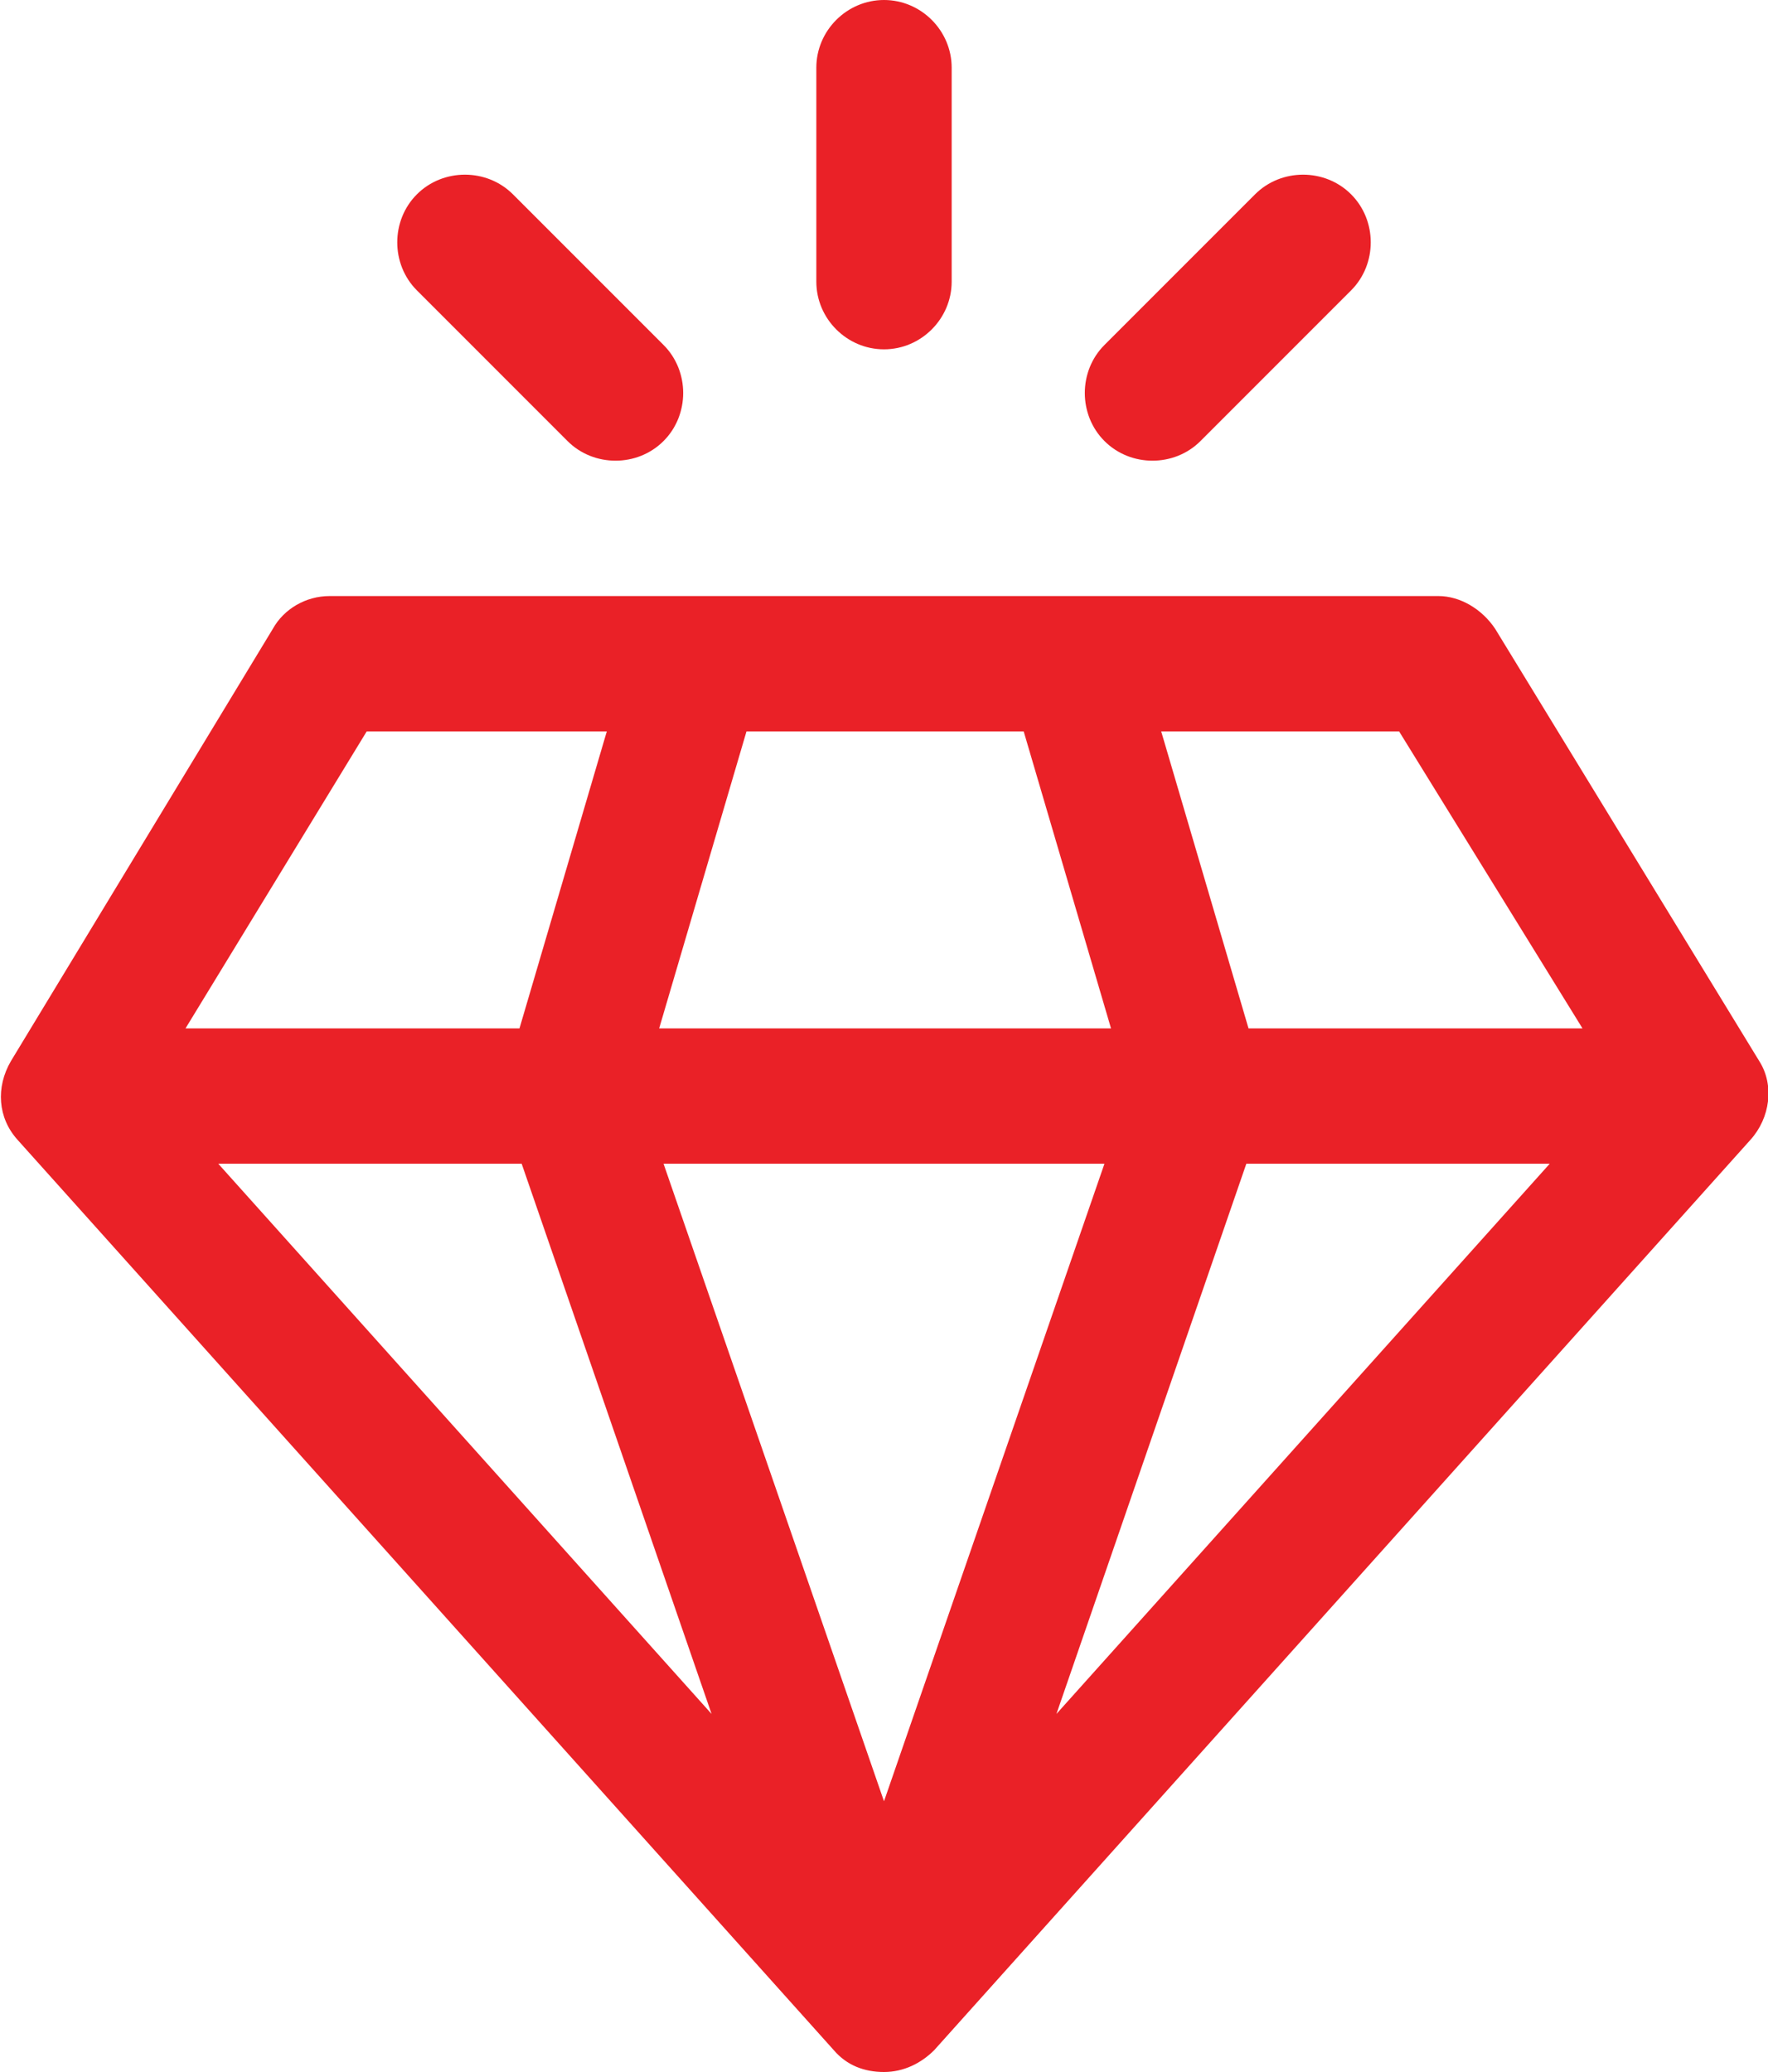 <?xml version="1.0" encoding="utf-8"?>
<!-- Generator: Adobe Illustrator 24.2.1, SVG Export Plug-In . SVG Version: 6.00 Build 0)  -->
<svg version="1.1" xmlns="http://www.w3.org/2000/svg" xmlns:xlink="http://www.w3.org/1999/xlink" x="0px" y="0px"
	 viewBox="0 0 81 94.9" style="enable-background:new 0 0 81 94.9;" xml:space="preserve">
<style type="text/css">
	.st0{fill:#EA2127;}
</style>
<g id="Layer_2">
</g>
<g id="Layer_1">
	<g>
		<path class="st0" d="M80.6,48.6L68.5,28.8c-0.6-0.9-1.6-1.5-2.6-1.5H15.1c-1.1,0-2.1,0.6-2.6,1.5l-12,19.8
			c-0.7,1.2-0.6,2.6,0.3,3.6l37.4,41.7c0.6,0.7,1.4,1,2.3,1c0.9,0,1.7-0.4,2.3-1l37.4-41.7C81.1,51.2,81.3,49.7,80.6,48.6z
			 M72.5,47.1H57.2l-4-13.6h10.9L72.5,47.1z M23.9,53.3l8.7,25.2L10,53.3H23.9z M50.6,53.3L40.5,82.5L30.4,53.3H50.6z M30.2,47.1
			l4-13.6h12.7l4,13.6H30.2z M57.1,53.3H71L48.4,78.5L57.1,53.3z M16.8,33.5h11l-4,13.6H8.5L16.8,33.5z"/>
		<path class="st0" d="M40.5,16c1.7,0,3.1-1.4,3.1-3.1V3.1c0-1.7-1.4-3.1-3.1-3.1s-3.1,1.4-3.1,3.1v9.8C37.4,14.6,38.8,16,40.5,16z"
			/>
		<path class="st0" d="M26,20.2c0.6,0.6,1.4,0.9,2.2,0.9s1.6-0.3,2.2-0.9c1.2-1.2,1.2-3.2,0-4.4l-6.9-6.9c-1.2-1.2-3.2-1.2-4.4,0
			c-1.2,1.2-1.2,3.2,0,4.4L26,20.2z"/>
		<path class="st0" d="M52.8,21.1c0.8,0,1.6-0.3,2.2-0.9l6.9-6.9c1.2-1.2,1.2-3.2,0-4.4s-3.2-1.2-4.4,0l-6.9,6.9
			c-1.2,1.2-1.2,3.2,0,4.4C51.2,20.8,52,21.1,52.8,21.1z"/>
	</g>
</g>
</svg>

